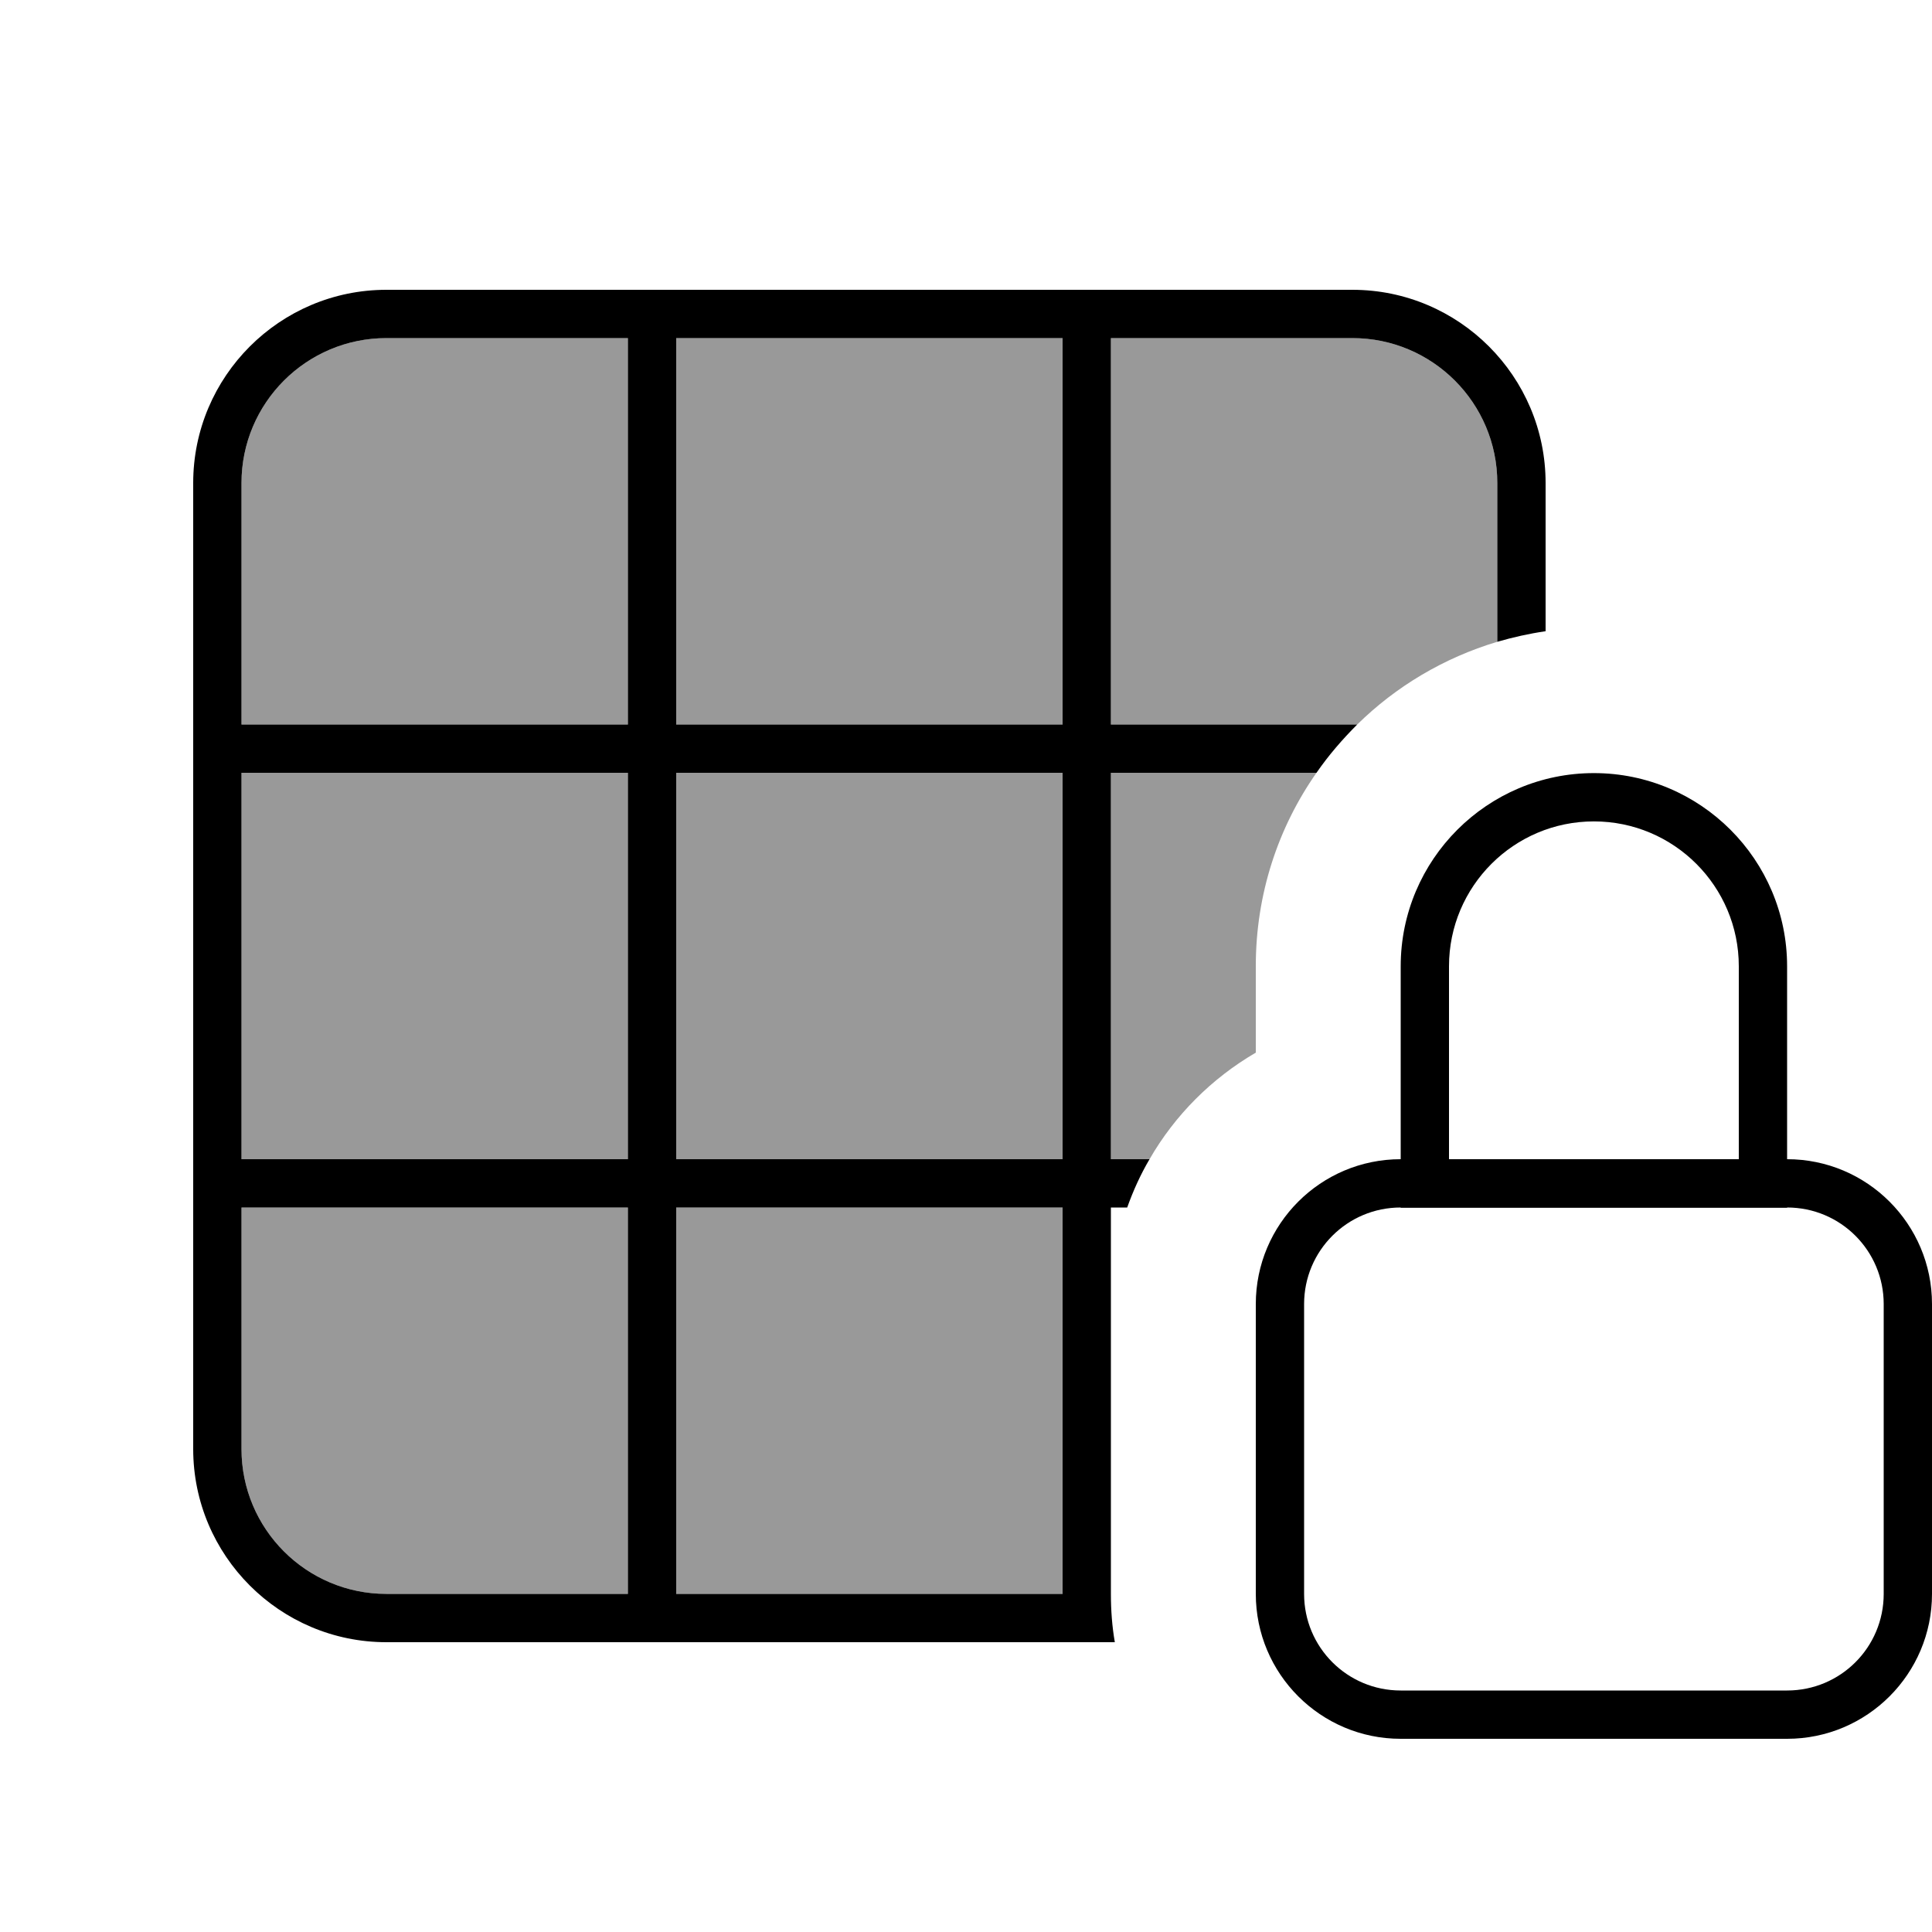 <svg xmlns="http://www.w3.org/2000/svg" viewBox="0 0 640 640"><!--! Font Awesome Pro 7.1.0 by @fontawesome - https://fontawesome.com License - https://fontawesome.com/license (Commercial License) Copyright 2025 Fonticons, Inc. --><path opacity=".4" fill="currentColor" d="M80 160L80 240L208 240L208 112L128 112C101.5 112 80 133.5 80 160zM80 256L80 384L208 384L208 256L80 256zM80 400L80 480C80 506.5 101.5 528 128 528L208 528L208 400L80 400zM224 112L224 240L352 240L352 112L224 112zM224 256L224 384L352 384L352 256L224 256zM224 400L224 528L352 528L352 400L224 400zM368 112L368 240L449.6 240C462.4 227.4 478.3 217.9 496 212.6L496 160C496 133.5 474.5 112 448 112L368 112zM368 256L368 384L380.8 384C389.2 369.4 401.4 357.2 416 348.7L416 320C416 296.2 423.4 274.1 436.1 256L368 256z"/><path fill="currentColor" d="M368 112L448 112C474.5 112 496 133.5 496 160L496 212.6C501.2 211.1 506.5 209.9 512 209.1L512 160C512 124.7 483.3 96 448 96L128 96C92.7 96 64 124.7 64 160L64 480C64 515.3 92.7 544 128 544L369.3 544C368.4 538.8 368 533.5 368 528L368 400L373.4 400C375.4 394.4 377.8 389.1 380.8 384L368 384L368 256L436.1 256C440.1 250.2 444.7 244.9 449.6 240L368 240L368 112zM352 112L352 240L224 240L224 112L352 112zM208 112L208 240L80 240L80 160C80 133.5 101.5 112 128 112L208 112zM80 256L208 256L208 384L80 384L80 256zM80 400L208 400L208 528L128 528C101.5 528 80 506.5 80 480L80 400zM224 528L224 400L352 400L352 528L224 528zM224 384L224 256L352 256L352 384L224 384zM576 320.1L576 384L480 384L480 320.1C480 293.6 501.5 272.1 528 272.1C554.5 272.1 576 293.6 576 320.1zM432 432C432 414.3 446.3 400 464 400L464 400.1L592 400.1L592 400C609.7 400 624 414.3 624 432L624 528C624 545.7 609.7 560 592 560L464 560C446.3 560 432 545.7 432 528L432 432zM592 320.1C592 284.8 563.3 256.1 528 256.1C492.7 256.1 464 284.8 464 320.1L464 384C437.5 384 416 405.5 416 432L416 528C416 554.5 437.5 576 464 576L592 576C618.5 576 640 554.5 640 528L640 432C640 405.5 618.5 384 592 384L592 320.1z"/></svg>